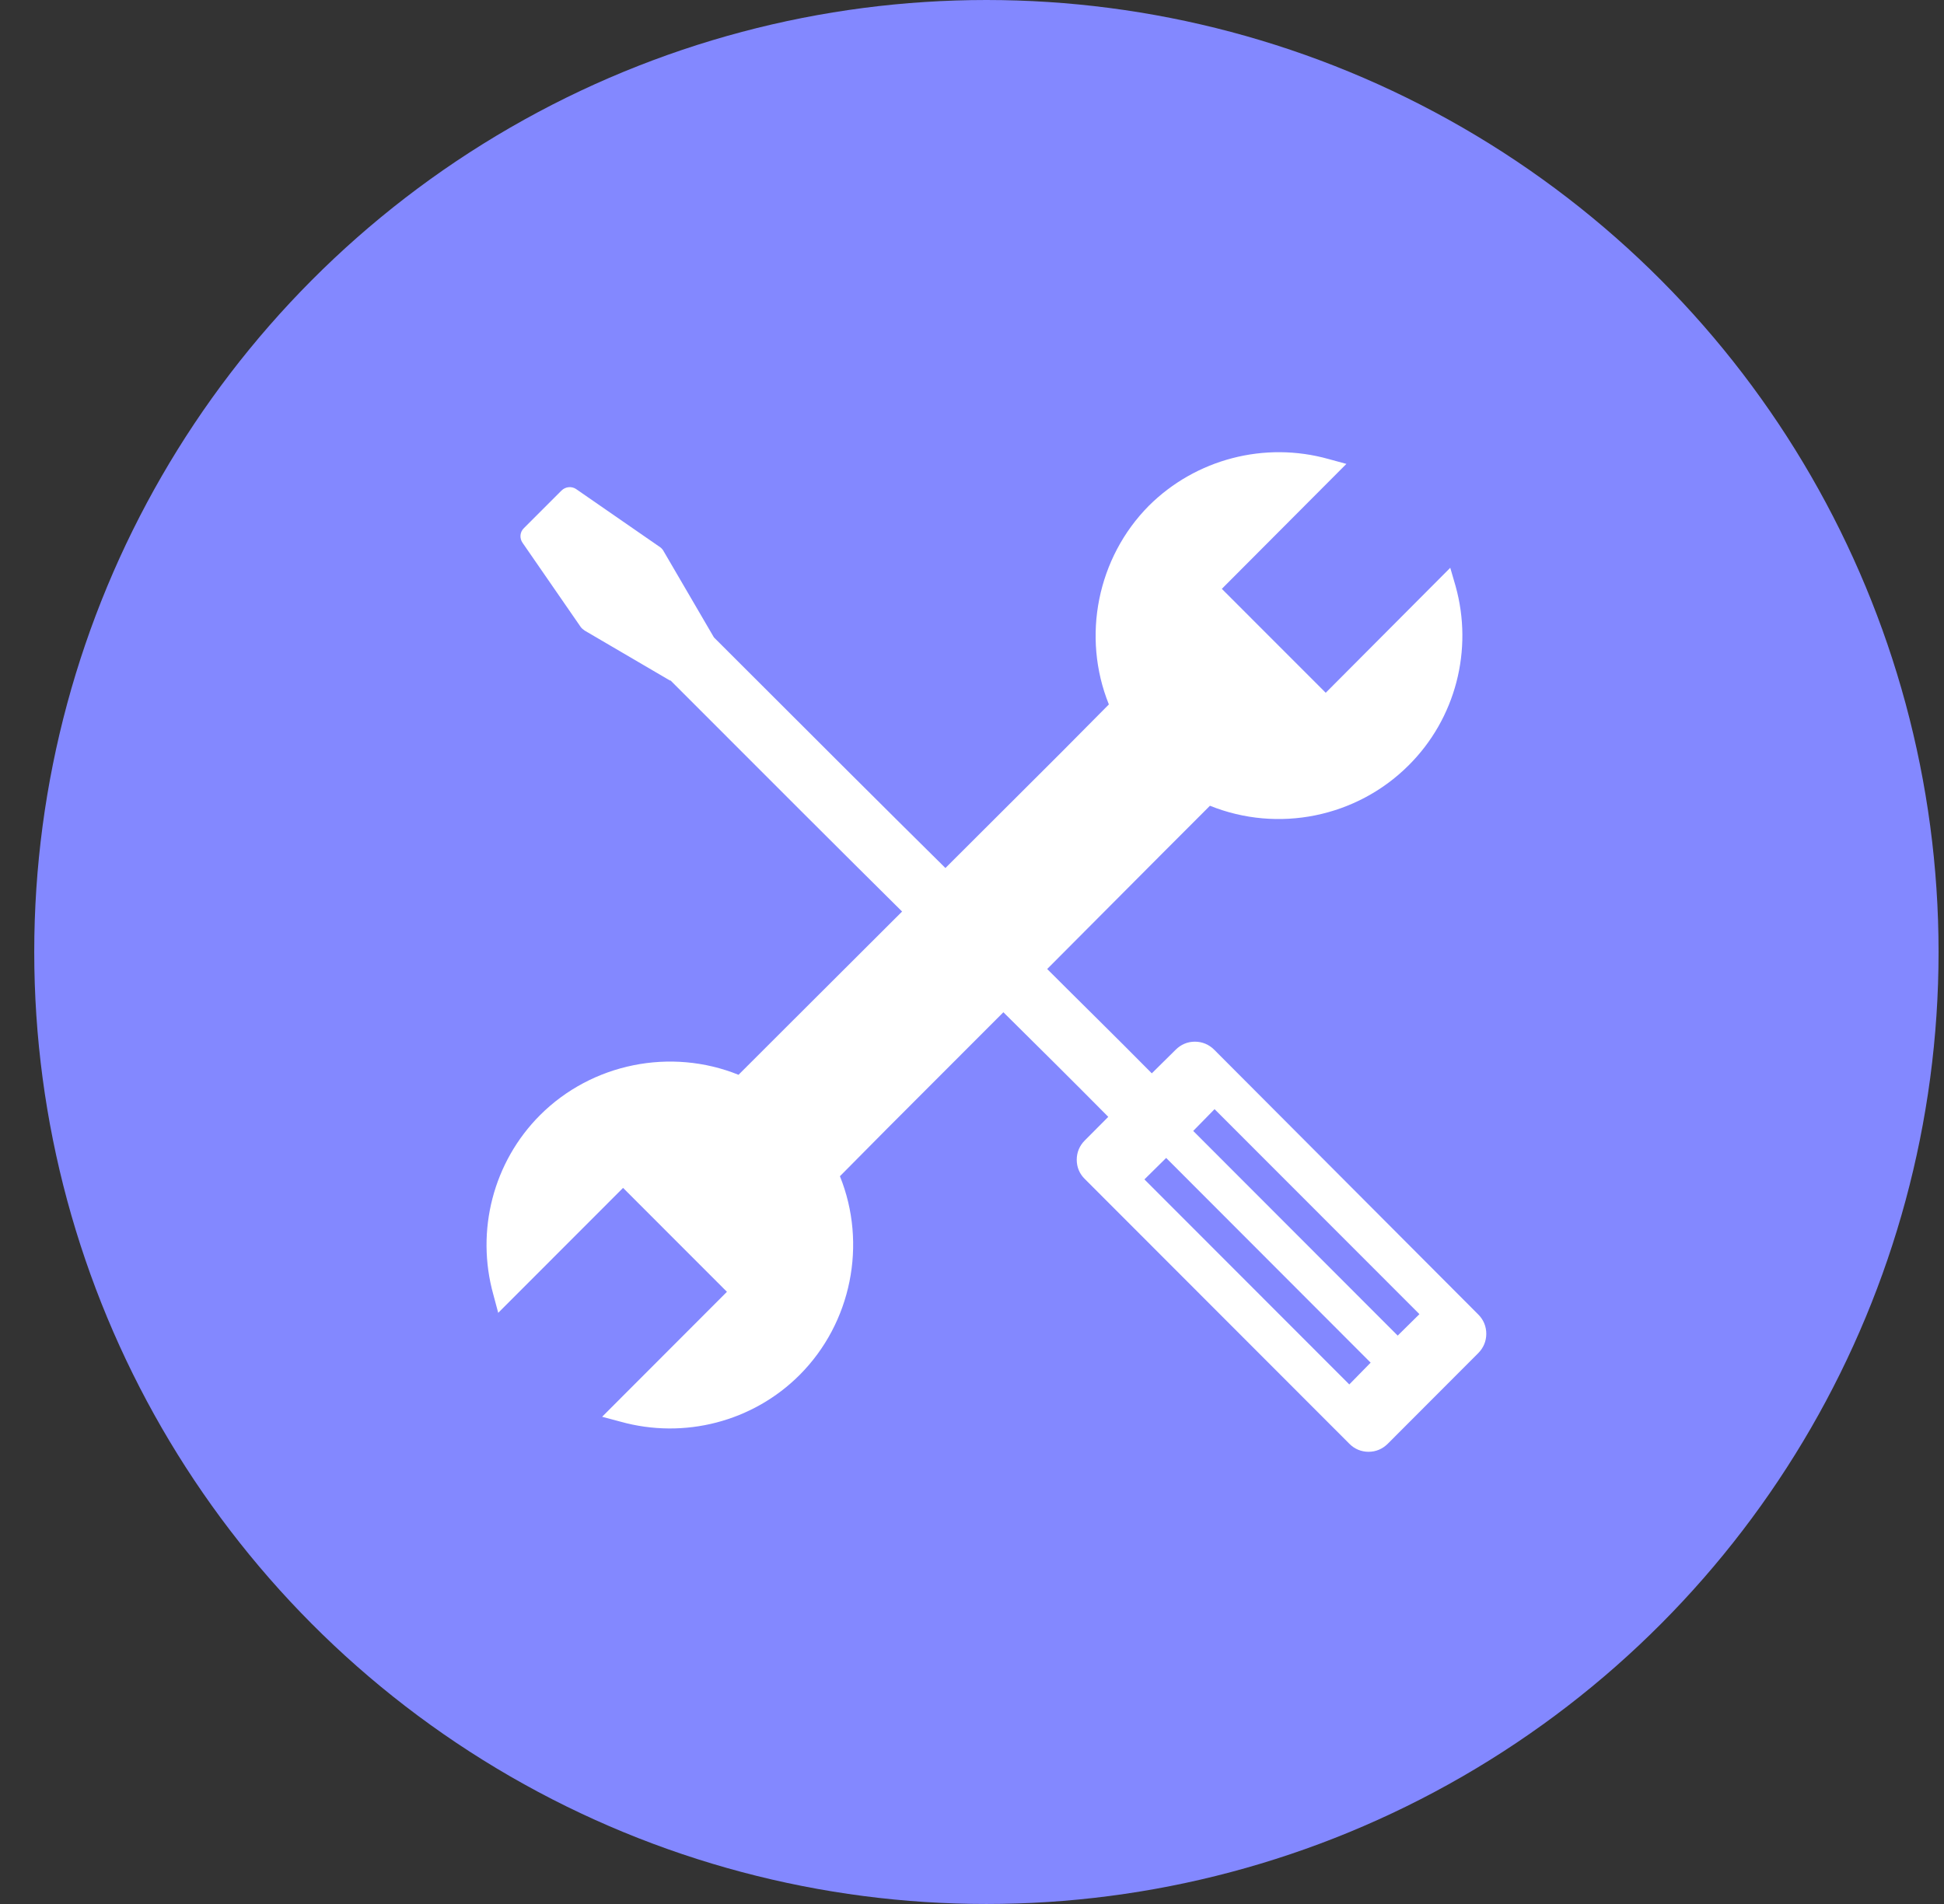 <svg width="49" height="48" viewBox="0 0 49 48" fill="none" xmlns="http://www.w3.org/2000/svg">
<rect x="0" y="0" width="49" height="48" fill="#333333" stroke="none"/>
<circle cx="24.863" cy="24" r="24" fill="#8388FF"/>
<path fill-rule="evenodd" clip-rule="evenodd" d="M30.606 26.465C30.473 26.332 30.305 26.261 30.118 26.261C29.932 26.261 29.766 26.332 29.633 26.465L29.032 27.059C28.051 26.067 27.21 25.245 26.395 24.429L29.286 21.526L30.498 20.313C32.214 21.005 34.193 20.605 35.504 19.296C36.689 18.119 37.139 16.385 36.689 14.775L36.555 14.314L33.416 17.465L30.797 14.845L33.937 11.695L33.486 11.572C31.877 11.121 30.143 11.572 28.959 12.749C27.658 14.06 27.261 16.05 27.95 17.759L26.74 18.979V18.969V18.979L23.83 21.883C22.371 20.441 20.613 18.687 17.994 16.068C17.994 16.068 17.994 16.058 17.984 16.05L16.729 13.899C16.711 13.864 16.683 13.829 16.648 13.801L14.525 12.332C14.41 12.251 14.251 12.269 14.153 12.367L13.207 13.313C13.102 13.411 13.091 13.57 13.172 13.685L14.639 15.809C14.666 15.844 14.701 15.872 14.737 15.897L16.885 17.155C16.895 17.155 16.895 17.155 16.902 17.155C19.43 19.686 21.226 21.483 22.738 22.98L19.828 25.884L18.615 27.096C16.91 26.407 14.92 26.805 13.612 28.113C12.435 29.291 11.985 31.024 12.435 32.637L12.558 33.097L15.705 29.947L18.323 32.567L15.177 35.717L15.637 35.84C17.247 36.291 18.98 35.84 20.155 34.663C21.463 33.352 21.86 31.361 21.171 29.653L22.383 28.43L25.291 25.519C26.149 26.369 26.989 27.2 27.935 28.156L27.344 28.75C27.21 28.883 27.14 29.052 27.14 29.238C27.14 29.424 27.21 29.593 27.344 29.723L34.01 36.396C34.141 36.53 34.312 36.6 34.495 36.6C34.681 36.6 34.847 36.53 34.981 36.396L37.262 34.111C37.393 33.978 37.463 33.81 37.463 33.626C37.463 33.44 37.393 33.271 37.262 33.14L30.606 26.465ZM34.01 34.902L28.846 29.733L29.394 29.192L34.548 34.353L34.01 34.902ZM35.23 33.671L30.076 28.511L30.614 27.962L35.778 33.13L35.23 33.671Z" fill="white"/>
</svg>
